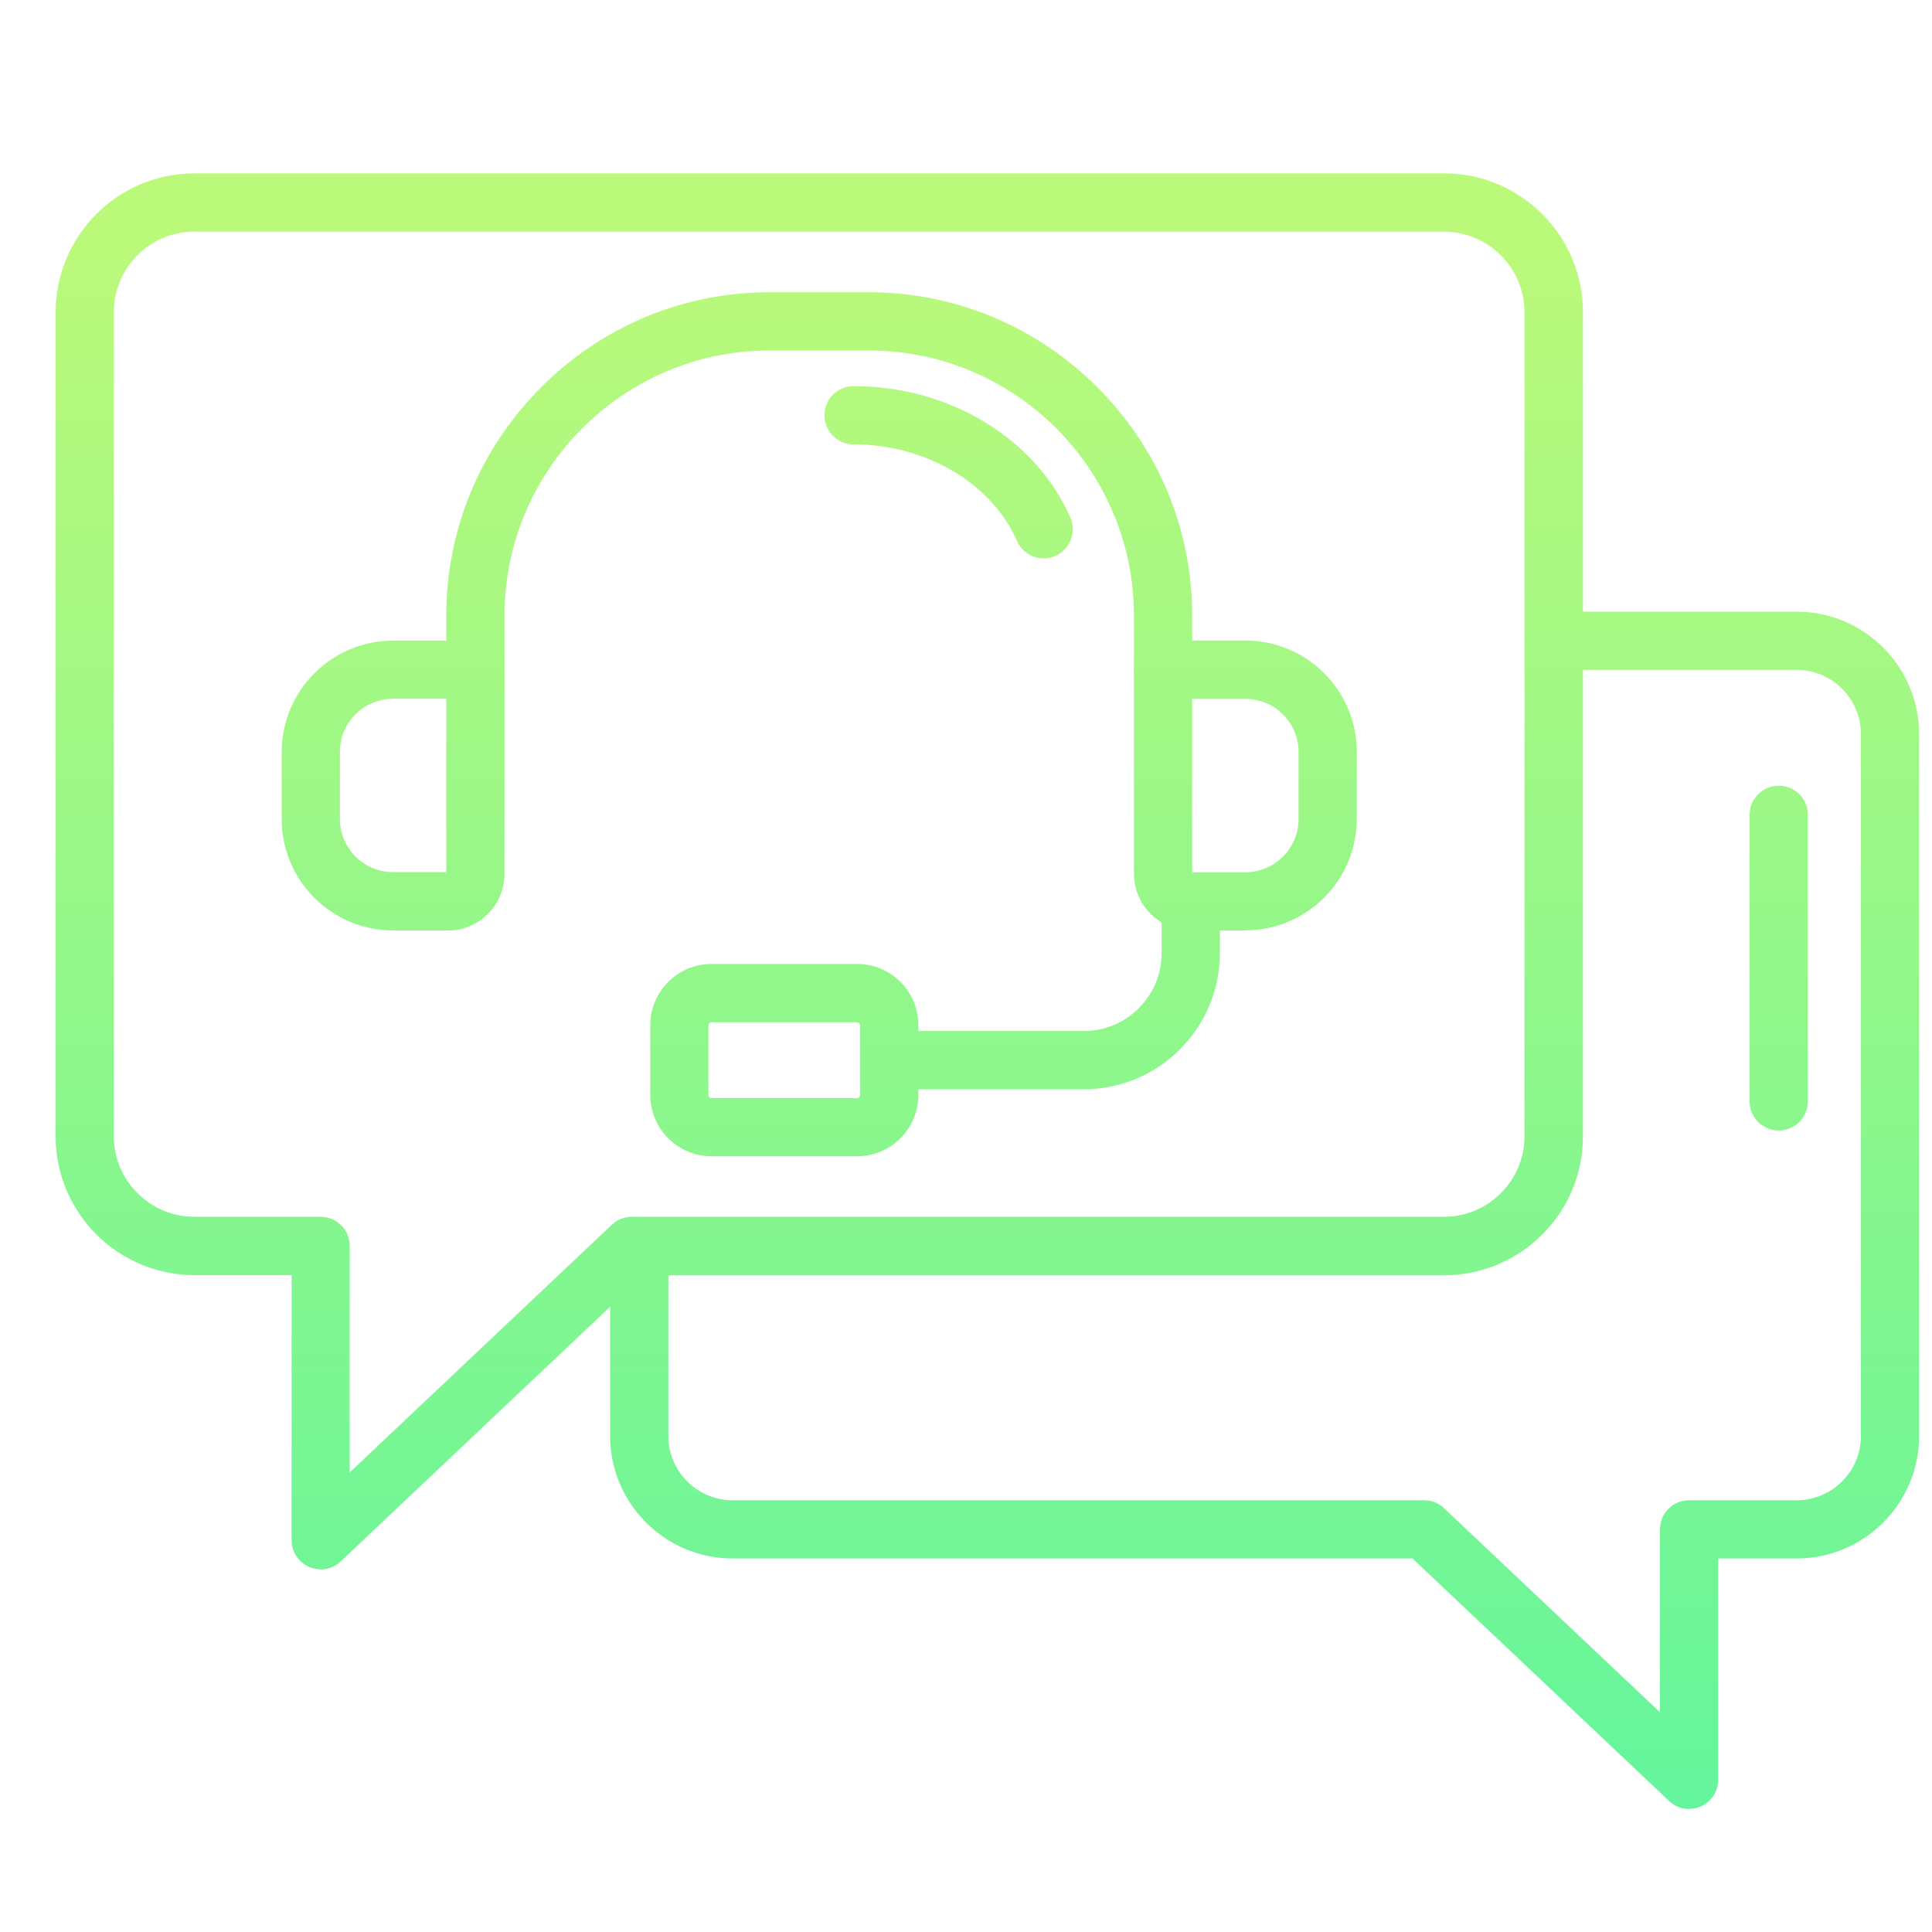 <?xml version="1.0" encoding="UTF-8"?>
<svg id="Layer_1" data-name="Layer 1" xmlns="http://www.w3.org/2000/svg" xmlns:xlink="http://www.w3.org/1999/xlink" viewBox="0 0 150 150">
  <defs>
    <style>
      .cls-1 {
        fill: url(#linear-gradient-3);
      }

      .cls-1, .cls-2, .cls-3, .cls-4, .cls-5 {
        fill-rule: evenodd;
      }

      .cls-2 {
        fill: url(#linear-gradient-5);
      }

      .cls-3 {
        fill: url(#linear-gradient-2);
      }

      .cls-4 {
        fill: url(#linear-gradient-4);
      }

      .cls-5 {
        fill: url(#linear-gradient);
      }
    </style>
    <linearGradient id="linear-gradient" x1="63.61" y1="157.45" x2="63.61" y2="19.18" gradientUnits="userSpaceOnUse">
      <stop offset="0" stop-color="#58f4a1"/>
      <stop offset="1" stop-color="#bbf97a"/>
    </linearGradient>
    <linearGradient id="linear-gradient-2" x1="98.18" y1="157.45" x2="98.18" y2="19.18" xlink:href="#linear-gradient"/>
    <linearGradient id="linear-gradient-3" x1="80.74" y1="157.45" x2="80.74" y2="19.18" xlink:href="#linear-gradient"/>
    <linearGradient id="linear-gradient-4" x1="63.6" x2="63.6" xlink:href="#linear-gradient"/>
    <linearGradient id="linear-gradient-5" x1="81.11" y1="157.45" x2="81.11" y2="19.18" xlink:href="#linear-gradient"/>
  </defs>
  <path class="cls-5" d="M24.9,121.84c-1.25,0-2.26-1.01-2.26-2.26v-20.58h-7.54c-5.94,0-10.78-4.83-10.78-10.78V24.24c0-5.94,4.83-10.78,10.78-10.78h97.02c5.94,0,10.78,4.83,10.78,10.78v63.99c0,5.94-4.83,10.78-10.78,10.78h-62.16l-23.51,22.22c-.42.4-.98.62-1.55.62ZM15.09,17.98c-3.45,0-6.25,2.81-6.25,6.25v63.99c0,3.45,2.81,6.25,6.25,6.25h9.8c1.25,0,2.26,1.01,2.26,2.26h0v17.59l20.35-19.23c.42-.4.98-.62,1.55-.62h63.06c3.45,0,6.25-2.81,6.25-6.25V24.24c0-3.45-2.81-6.25-6.25-6.25H15.09Z"/>
  <path class="cls-3" d="M131.14,140.45c-.58,0-1.13-.22-1.55-.62l-19.92-18.83h-52.79c-5.24,0-9.51-4.27-9.51-9.51v-14.75c0-1.25,1.01-2.26,2.26-2.26s2.26,1.01,2.26,2.26v14.75c0,2.75,2.24,4.99,4.99,4.99h53.69c.58,0,1.13.22,1.55.62l16.76,15.84v-14.2c0-1.25,1.01-2.26,2.26-2.26h8.35c2.75,0,4.99-2.24,4.99-4.99v-54.49c0-2.75-2.24-4.99-4.99-4.99h-18.86c-1.25,0-2.26-1.01-2.26-2.26s1.01-2.26,2.26-2.26h18.86c5.24,0,9.51,4.27,9.51,9.51v54.49c0,5.24-4.27,9.51-9.51,9.51h-6.09v17.18c0,1.25-1.01,2.26-2.26,2.26h0Z"/>
  <path class="cls-1" d="M84.14,84.57h-15.1c-1.25,0-2.26-1.01-2.26-2.26s1.01-2.26,2.26-2.26h15.1c3.34,0,6.05-2.72,6.05-6.05v-4.02c0-1.25,1.02-2.26,2.26-2.26,1.25,0,2.26,1.01,2.26,2.26v4.02c0,5.83-4.74,10.57-10.57,10.57Z"/>
  <path class="cls-4" d="M66.55,89.77h-11.31c-2.62,0-4.75-2.13-4.75-4.75v-5.43c0-2.62,2.13-4.75,4.75-4.75h11.31c2.62,0,4.75,2.13,4.75,4.75v5.43c0,2.62-2.13,4.75-4.75,4.75ZM55.23,79.37c-.12,0-.22.1-.23.23v5.43c0,.12.11.23.23.23h11.31c.12,0,.22-.1.23-.23v-5.43c0-.12-.1-.22-.23-.23h-11.31ZM90.3,54.25c-1.25,0-2.26-1.01-2.26-2.26h0v-4.19c0-11.35-9.24-20.59-20.59-20.59h-7.69c-11.35,0-20.59,9.24-20.59,20.59v4.19c0,1.25-1.01,2.26-2.26,2.26s-2.26-1.01-2.26-2.26v-4.19c0-6.68,2.62-12.98,7.37-17.74,4.76-4.76,11.05-7.37,17.74-7.37h7.69c6.68,0,12.98,2.62,17.74,7.37,4.76,4.76,7.37,11.05,7.37,17.74v4.19c0,1.25-1.01,2.26-2.26,2.26h0Z"/>
  <path class="cls-2" d="M34.76,72.24h-4.24c-4.77,0-8.65-3.88-8.65-8.65v-5.2c0-4.77,3.88-8.65,8.65-8.65h6.39c1.25,0,2.26,1.01,2.26,2.26v15.84c0,2.43-1.98,4.41-4.41,4.41h0ZM30.52,54.25c-2.28,0-4.13,1.85-4.13,4.13v5.2c0,2.28,1.85,4.13,4.13,4.13h4.13v-13.47h-4.13ZM96.69,72.24h-4.24c-2.43,0-4.41-1.98-4.41-4.41v-15.84c0-1.25,1.01-2.26,2.26-2.26h6.39c4.77,0,8.65,3.88,8.65,8.65v5.2c0,4.77-3.88,8.65-8.65,8.65h0ZM92.56,67.72h4.13c2.28,0,4.13-1.85,4.13-4.13v-5.2c0-2.28-1.85-4.13-4.13-4.13h-4.13v13.47ZM81.03,43.35c-.9,0-1.71-.53-2.07-1.35-1.97-4.48-7.07-7.5-12.69-7.5-1.25,0-2.26-1.01-2.26-2.26s1.01-2.26,2.26-2.26h0c3.67,0,7.21.98,10.23,2.82,3,1.83,5.29,4.39,6.6,7.38.5,1.14-.02,2.48-1.16,2.98-.29.13-.59.19-.91.19ZM138.1,87.77c-1.25,0-2.26-1.01-2.26-2.26h0v-22.25c0-1.25,1.02-2.26,2.26-2.26,1.25,0,2.26,1.01,2.26,2.26v22.25c0,1.25-1.01,2.26-2.26,2.26h0,0Z"/>
</svg>
